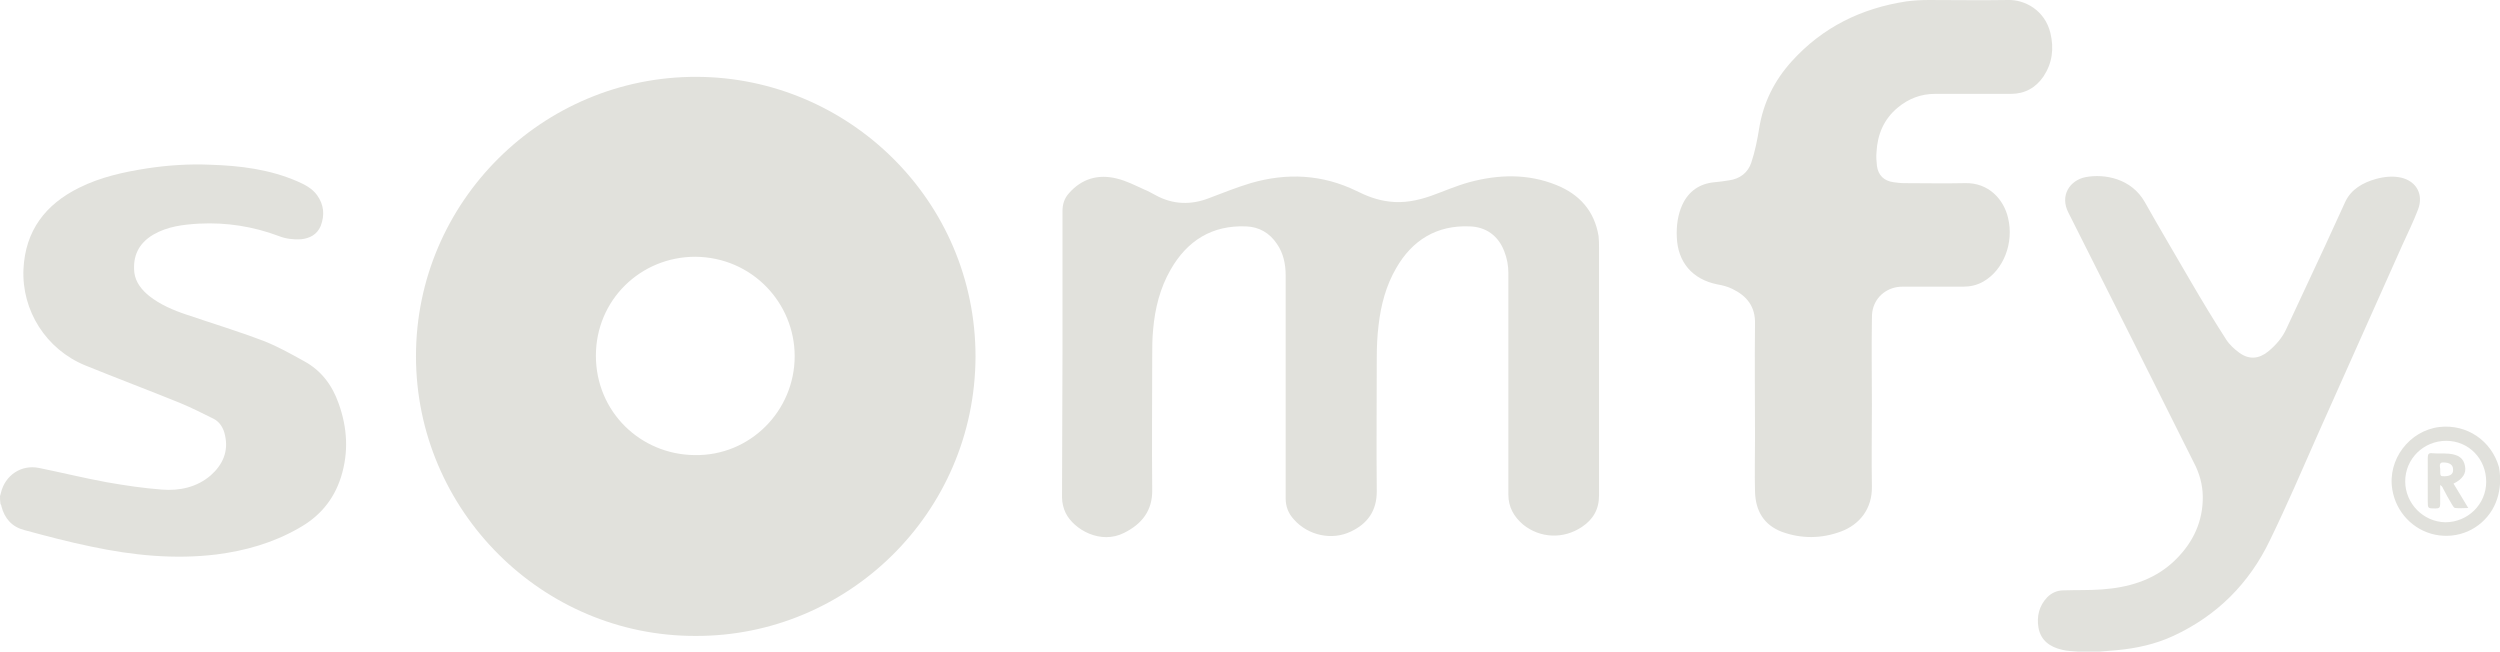 <?xml version="1.0" encoding="utf-8"?>
<!-- Generator: Adobe Illustrator 19.0.0, SVG Export Plug-In . SVG Version: 6.00 Build 0)  -->
<svg version="1.1" id="Layer_1" xmlns="http://www.w3.org/2000/svg" xmlns:xlink="http://www.w3.org/1999/xlink" x="0px" y="0px"
	 viewBox="0 0 543.3 141.6" style="enable-background:new 0 0 543.3 141.6;" xml:space="preserve">
<style type="text/css">
	.st0{fill-rule:evenodd;clip-rule:evenodd;fill:#E1E1DC;}
</style>
<g>
	<path class="st0" d="M0,107.8c0.1-0.2,0.1-0.4,0.2-0.7c0.9-3.8,4.4-6.2,8.3-5.4c4.9,1,9.8,2.2,14.7,3.1c4,0.7,8,1.3,12,1.6
		c3.8,0.3,7.6-0.5,10.6-3.1c2.6-2.3,3.9-5.2,3.1-8.7c-0.3-1.5-1.1-2.9-2.5-3.6c-2.4-1.2-4.8-2.4-7.2-3.4c-6.9-2.8-13.8-5.4-20.7-8.2
		C10,75.9,4.7,67.5,5.1,58.5c0.4-8.4,4.8-14.1,12.1-17.7c4.6-2.3,9.6-3.4,14.7-4.2c4.6-0.7,9.2-1,13.8-0.8c6.5,0.2,12.9,1,18.9,3.6
		c1.6,0.7,3.2,1.5,4.3,3c1.5,2.1,1.7,4.3,0.8,6.7c-0.8,1.9-2.4,2.7-4.3,2.9c-1.6,0.1-3.3-0.1-4.8-0.7c-5.6-2.1-11.4-3-17.3-2.7
		c-3.5,0.2-6.9,0.6-10,2.4c-3.2,1.9-4.5,4.7-4.1,8.3c0.3,2.1,1.6,3.7,3.2,5c2.4,1.9,5.2,3.1,8.2,4.1c5.6,1.9,11.2,3.6,16.7,5.7
		c3.1,1.2,5.9,2.8,8.8,4.4c3.7,2,6.1,5.2,7.5,9.2c1.9,5.3,2.2,10.6,0.5,16c-1.6,5-4.7,8.6-9.2,11.1c-5.6,3.2-11.6,4.9-17.9,5.7
		c-9.1,1.1-18.1,0.2-27.1-1.7c-4.9-1-9.8-2.3-14.6-3.6c-2.7-0.7-4.3-2.5-5-5.2c0-0.2-0.1-0.3-0.2-0.5C0,108.8,0,108.3,0,107.8z"/>
	<path class="st0" d="M451.5,141.6c-1.1-0.1-2.3-0.1-3.4-0.4c-2.6-0.6-4.6-2-5.1-4.8c-0.4-2.4,0.1-4.7,1.9-6.6c1-1,2.2-1.5,3.5-1.5
		c2.8-0.1,5.5,0,8.3-0.2c5.7-0.4,11.1-1.9,15.5-5.9c3.9-3.6,6.3-8,6.5-13.4c0.1-2.6-0.4-5-1.5-7.4c-9.2-18.4-18.4-36.8-27.7-55.2
		c-1.9-3.7,0.3-7,3.7-7.7c4.2-0.8,10,0.3,12.9,5.4c3.2,5.7,6.6,11.4,9.9,17.1c2.5,4.3,5.1,8.6,7.8,12.8c0.7,1.1,1.8,2.1,2.9,2.9
		c2.1,1.5,4.2,1.3,6.2-0.3c1.7-1.4,3.1-3,4-5c2.8-6,5.6-12,8.4-18c1.5-3.2,2.9-6.4,4.4-9.6c1.3-2.7,3.8-4.1,6.6-4.9
		c1.8-0.5,3.7-0.7,5.5-0.3c3.4,0.8,4.9,3.7,3.7,6.9c-1,2.6-2.2,5.1-3.4,7.7c-6.1,13.7-12.3,27.5-18.4,41.2
		c-3.4,7.7-6.7,15.4-10.4,23c-4.5,9.4-11.5,16.4-21,20.8c-3.9,1.8-8,2.7-12.3,3.1c-1.2,0.1-2.5,0.2-3.7,0.3
		C454.6,141.6,453,141.6,451.5,141.6z"/>
	<path class="st0" d="M541.6,110.8c-2.6,4.3-7.5,6.4-12.4,5.4c-4.8-1-8.5-4.9-9.3-9.8c-1.1-6.5,3.7-12.8,10.2-13.6
		c6-0.7,11.4,3,13,8.8C543.1,101.9,544.2,106.4,541.6,110.8z M531.6,95.8c-4.9,0-8.9,3.9-8.9,8.8c0,4.8,3.9,8.8,8.7,8.9
		c4.9,0,8.9-3.9,8.9-8.8C540.3,99.7,536.5,95.8,531.6,95.8z"/>
	<path class="st0" d="M151.2,138.2c-33.4,0.1-60.8-27.3-60.8-60.8c0-33.6,27.5-60.8,61-60.7c32.9,0.1,60.6,26.8,60.6,60.8
		C211.9,111.6,184.1,138.3,151.2,138.2z M172.7,77.4c0-11.5-9.2-21.5-21.6-21.6c-11.9,0-21.6,9.4-21.6,21.5
		c0,12.1,9.6,21.5,21.5,21.6C163,99.1,172.7,89.3,172.7,77.4z"/>
	<path class="st0" d="M230.9,76.9c0-10.3,0-20.7,0-31c0-1.5,0.4-2.8,1.4-3.9c2.8-3.2,6.4-4.2,10.4-3.2c2.1,0.5,4,1.5,6,2.4
		c0.8,0.3,1.6,0.8,2.4,1.2c3.8,2.1,7.8,2.2,11.8,0.6c2.9-1.1,5.9-2.3,8.9-3.2c7.9-2.3,15.6-1.9,23,1.7c2.2,1.1,4.5,2,7.1,2.3
		c3.1,0.4,6.1-0.2,9-1.2c2.8-1,5.5-2.2,8.4-3c6.3-1.7,12.7-1.9,18.9,0.6c5,2,8.3,5.6,9.2,11.1c0.1,0.9,0.1,1.8,0.1,2.6
		c0,17.9,0,35.8,0,53.8c0,3-1.3,5.2-3.7,6.8c-4,2.7-9.1,2.5-12.8-0.5c-2-1.7-3.2-3.8-3.2-6.5c0-16.1,0-32.1,0-48.2
		c0-1.6-0.3-3.2-0.9-4.7c-1.3-3.4-4-5.3-7.5-5.4c-7.2-0.3-12.5,3-16,9.1c-2.2,3.8-3.3,8-3.8,12.3c-0.3,2.4-0.4,4.8-0.4,7.2
		c0,9.7-0.1,19.3,0,29c0,4.2-2,7-5.6,8.7c-4.1,2-9.3,0.9-12.4-2.6c-1.2-1.3-1.8-2.8-1.8-4.6c0-16.2,0-32.4,0-48.5
		c0-2.4-0.5-4.8-1.9-6.8c-1.6-2.4-3.9-3.7-6.7-3.8c-7.4-0.3-12.8,3.1-16.4,9.4c-2.3,4-3.4,8.4-3.8,13c-0.2,2-0.2,4-0.2,6
		c0,9.6-0.1,19.2,0,28.8c0.1,4.6-2.3,7.5-6.1,9.4c-5.1,2.6-10.9-0.7-12.7-4.3c-0.5-1-0.8-2.3-0.8-3.4
		C230.8,97.6,230.9,87.3,230.9,76.9z"/>
	<path class="st0" d="M406.8,88c0,5.9-0.1,11.8,0,17.7c0.1,4.9-2.7,8.3-6.7,9.8c-4.3,1.6-8.6,1.6-12.8,0.1c-4-1.5-5.8-4.6-5.9-8.8
		c-0.1-3.9,0-7.8,0-11.7c0-8.2-0.1-16.5,0-24.7c0.1-3.8-1.8-6.1-4.9-7.6c-1-0.5-2.1-0.8-3.3-1c-5.4-1.1-8.6-4.8-8.8-10.3
		c-0.1-2.4,0.2-4.8,1.2-7c1.4-3,3.8-4.6,7-4.9c1-0.1,2-0.2,3.1-0.4c2.4-0.3,4.2-1.7,4.9-3.9c0.8-2.4,1.3-4.9,1.7-7.4
		c0.9-5.6,3.3-10.4,7.1-14.6c6.7-7.4,15.1-11.5,24.9-13c1.6-0.2,3.2-0.3,4.9-0.3c5.7,0,11.4,0.1,17.2,0c3.6-0.1,8,2.2,9.2,7.2
		c0.8,3.4,0.4,6.5-1.5,9.4c-1.7,2.5-4.1,3.8-7.1,3.8c-5.5,0-11,0-16.5,0c-3,0-5.7,1-8.1,3c-3,2.5-4.4,5.8-4.6,9.7c-0.1,1,0,2,0.1,3
		c0.3,2,1.5,3.2,3.6,3.5c0.8,0.1,1.5,0.2,2.3,0.2c4.4,0,8.8,0.1,13.1,0c5.3-0.2,8.6,3.6,9.5,7.6c1.3,5.4-1,11.3-5.4,13.8
		c-1.4,0.8-2.9,1.1-4.4,1.1c-4.4,0-8.8,0-13.2,0c-3.1,0-5.7,2-6.4,4.9c-0.2,0.8-0.2,1.6-0.2,2.4C406.7,75.8,406.8,81.9,406.8,88z"/>
	<path class="st0" d="M533.2,105.1c1,1.7,2.1,3.4,3.2,5.3c-1.1,0-1.9,0.1-2.8,0c-0.3,0-0.5-0.4-0.7-0.7c-0.7-1.2-1.4-2.4-2-3.6
		c-0.1-0.3-0.3-0.5-0.6-0.7c0,1.4,0,2.7,0,4.1c0,0.8-0.2,1-1,1c-1.7,0-1.7,0-1.7-1.6c0-3.1,0-6.3,0-9.4c0-0.8,0.2-1.1,1-1
		c1.2,0.1,2.4,0,3.6,0.1c2.1,0.2,3.2,1,3.5,2.7C536,102.9,535.2,104.1,533.2,105.1z M530.3,101.9c0,1.6,0,1.6,0.9,1.6
		c1.3,0,2-0.5,1.9-1.5c0-1-0.8-1.5-2.1-1.5C529.9,100.4,530.3,101.6,530.3,101.9z"/>
</g>
</svg>
